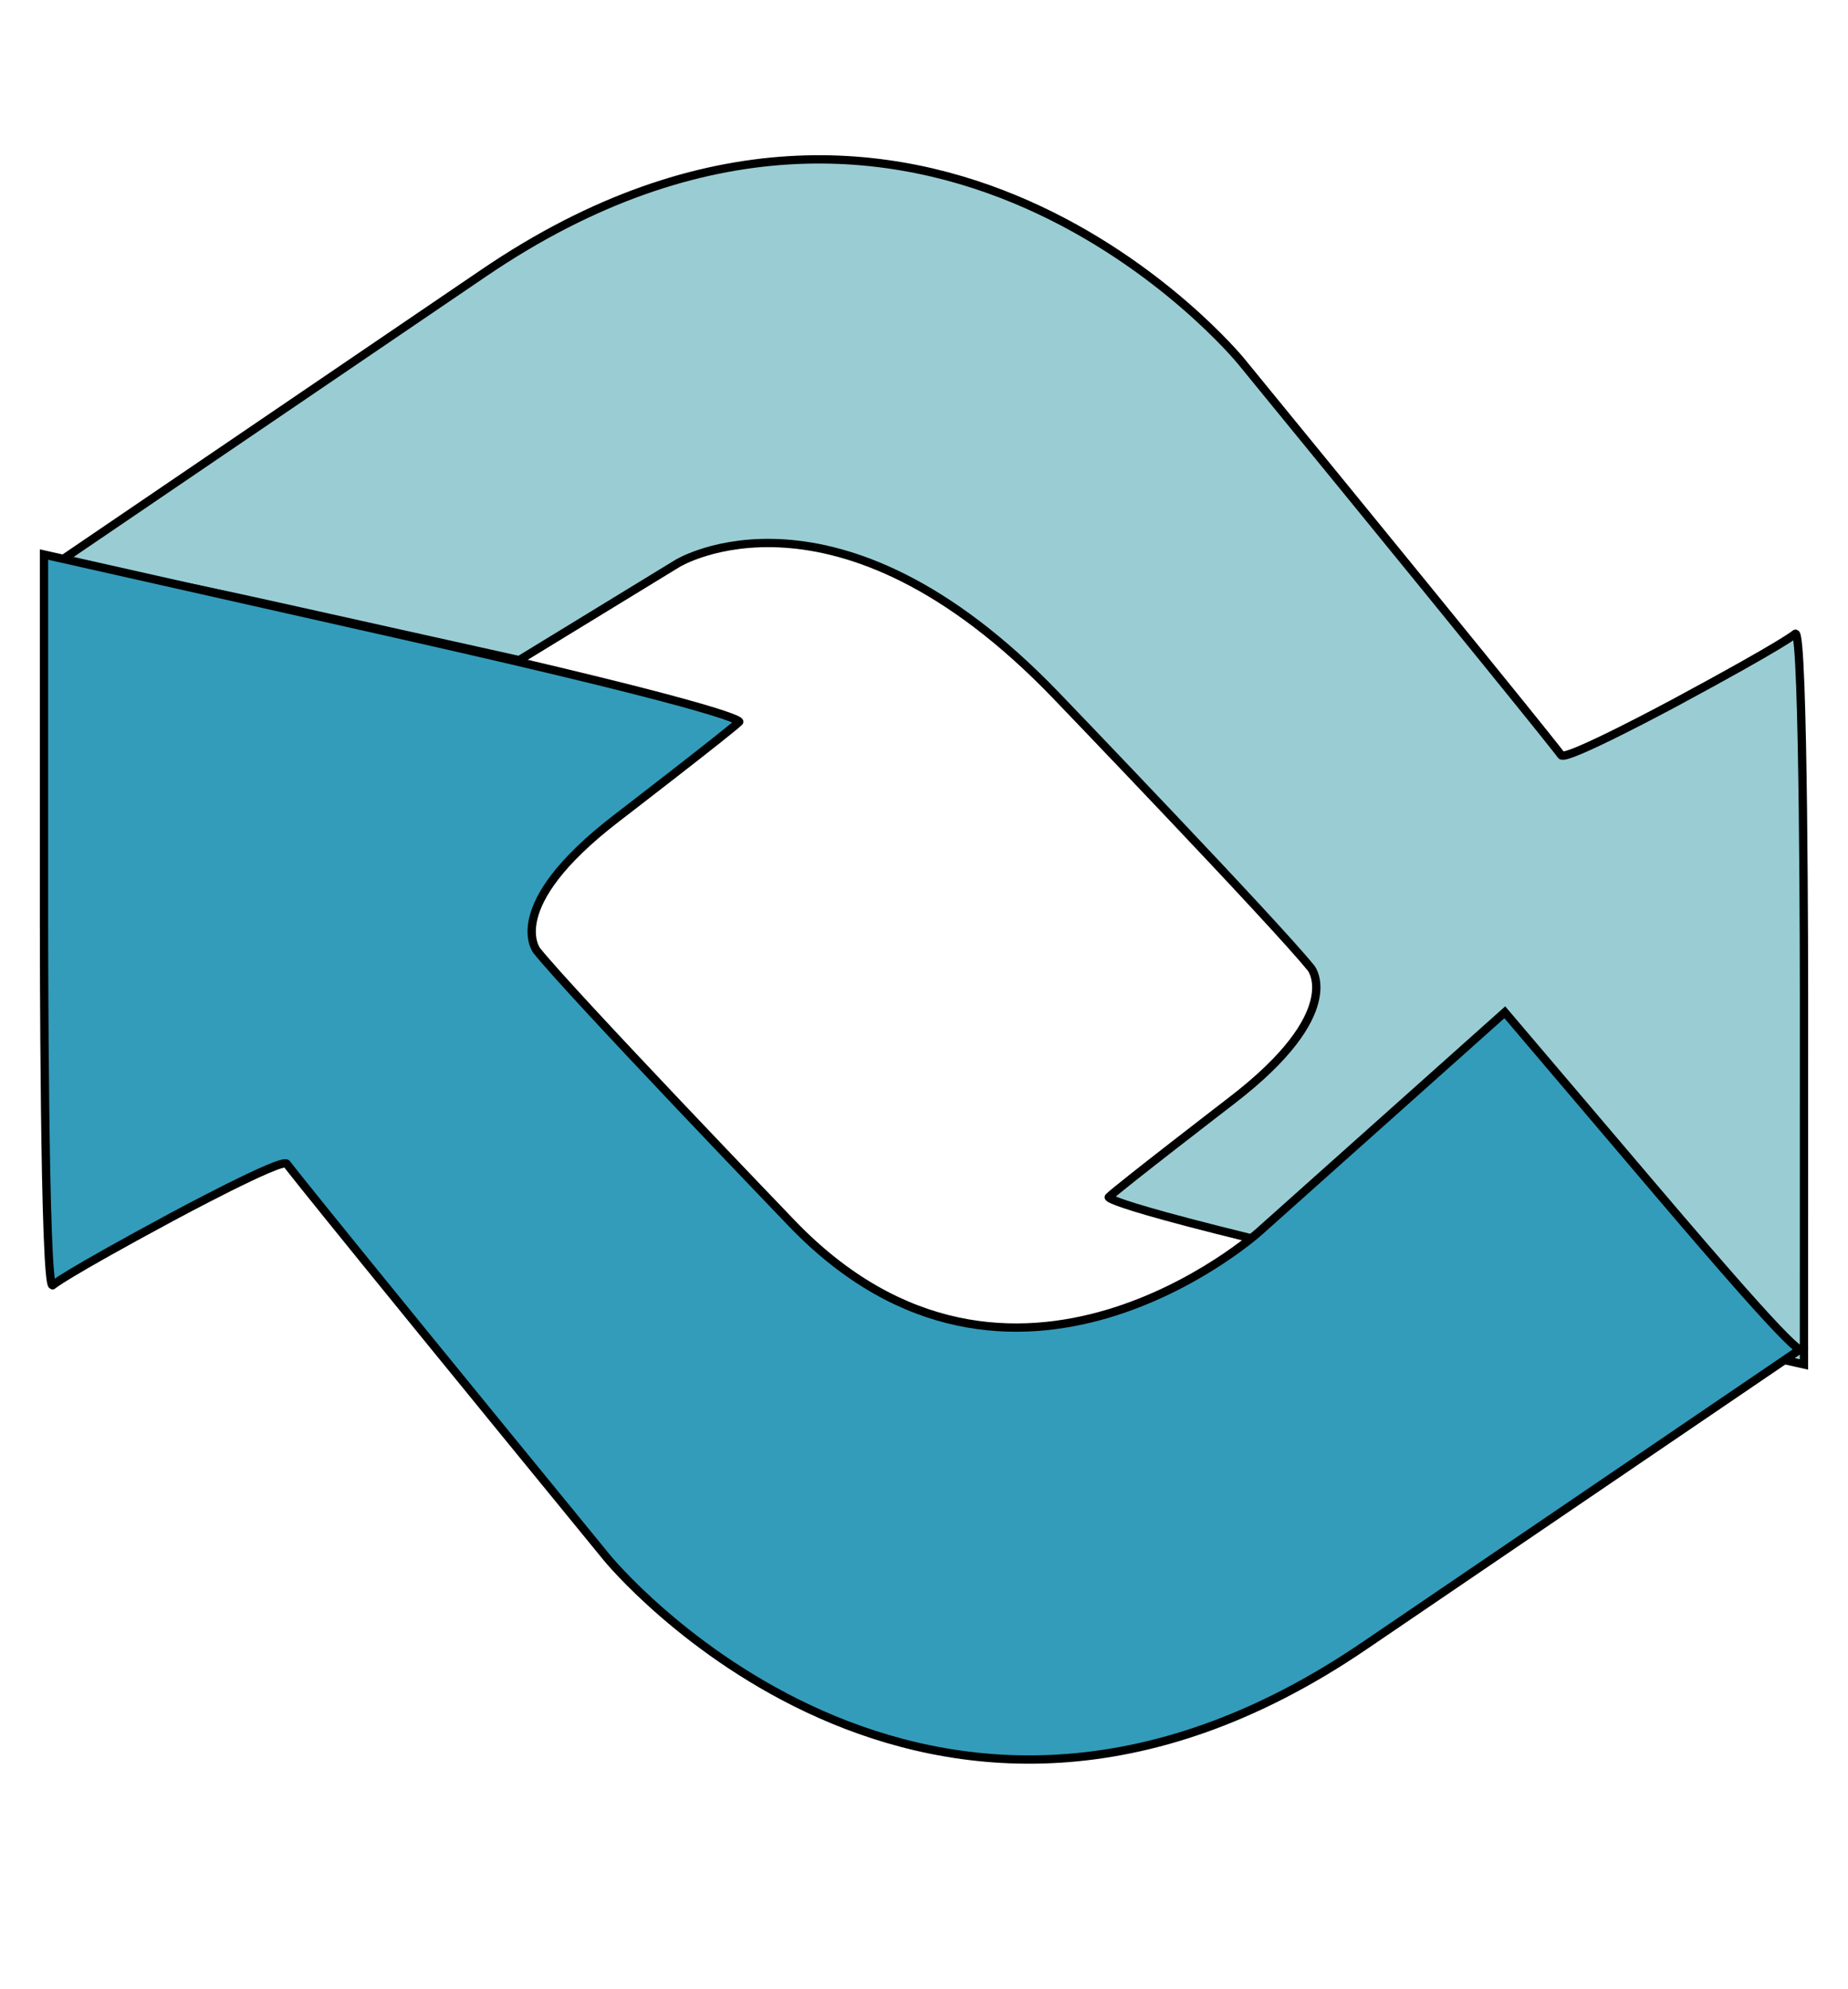 <?xml version="1.0" encoding="utf-8" ?>
<svg baseProfile="full" height="226.0" version="1.1" viewBox="0 0 210.0 226.0" width="210.0" xmlns="http://www.w3.org/2000/svg" xmlns:ev="http://www.w3.org/2001/xml-events" xmlns:xlink="http://www.w3.org/1999/xlink"><defs /><path d="M 5.003 64.991 C 5.003 63.991 5.003 62.991 32.003 68.993 32.003 68.993 59.002 74.996 59.002 74.996 59.002 74.996 59.002 74.996 77.003 63.997 77.003 63.997 95.004 52.999 120.002 79.001 120.002 79.001 144.999 105.004 148.999 110.004 148.999 110.004 152.999 115.004 139.998 125.003 139.998 125.003 126.997 135.002 125.997 136.002 125.997 136.002 124.996 137.002 164.996 146.006 164.996 146.006 204.995 155.009 204.995 155.009 204.995 155.009 204.995 155.009 204.999 113.009 204.999 113.009 205.003 71.009 204.003 72.009 204.003 72.009 203.002 73.009 190.408 79.789 190.408 79.789 177.814 86.569 177.407 85.788 177.407 85.788 177.001 85.007 141.005 41.003 141.005 41.003 105.009 -3 55.006 30.995 55.006 30.995 5.003 64.991 5.003 64.991" fill="rgb(153,205,211)" fill-opacity="1" stroke="rgb(0,0,0)" stroke-width="0.25mm" /><defs /><path d="M 205.0 153.0 C 205.0 154.0 205.0 155.0 188.0 135.0 188.0 135.0 171.0 115.0 171.0 115.0 171.0 115.0 171.0 115.0 143.0 140.0 143.0 140.0 115.0 165.0 90.0 139.0 90.0 139.0 65.0 113.0 61.0 108.0 61.0 108.0 57.0 103.0 70.0 93.0 70.0 93.0 83.0 83.0 84.0 82.0 84.0 82.0 85.0 81.0 45.0 72.0 45.0 72.0 5.0 63.0 5.0 63.0 5.0 63.0 5.0 63.0 5.0 105.0 5.0 105.0 5.0 147.0 6.0 146.0 6.0 146.0 7.0 145.0 19.594 138.219 19.594 138.219 32.188 131.438 32.594 132.219 32.594 132.219 33.0 133.0 69.0 177.0 69.0 177.0 105.0 221.0 155.0 187.0 155.0 187.0 205.0 153.0 205.0 153.0" fill="rgb(51,156,186)" fill-opacity="1" stroke="rgb(0,0,0)" stroke-width="0.25mm" /><defs /></svg>